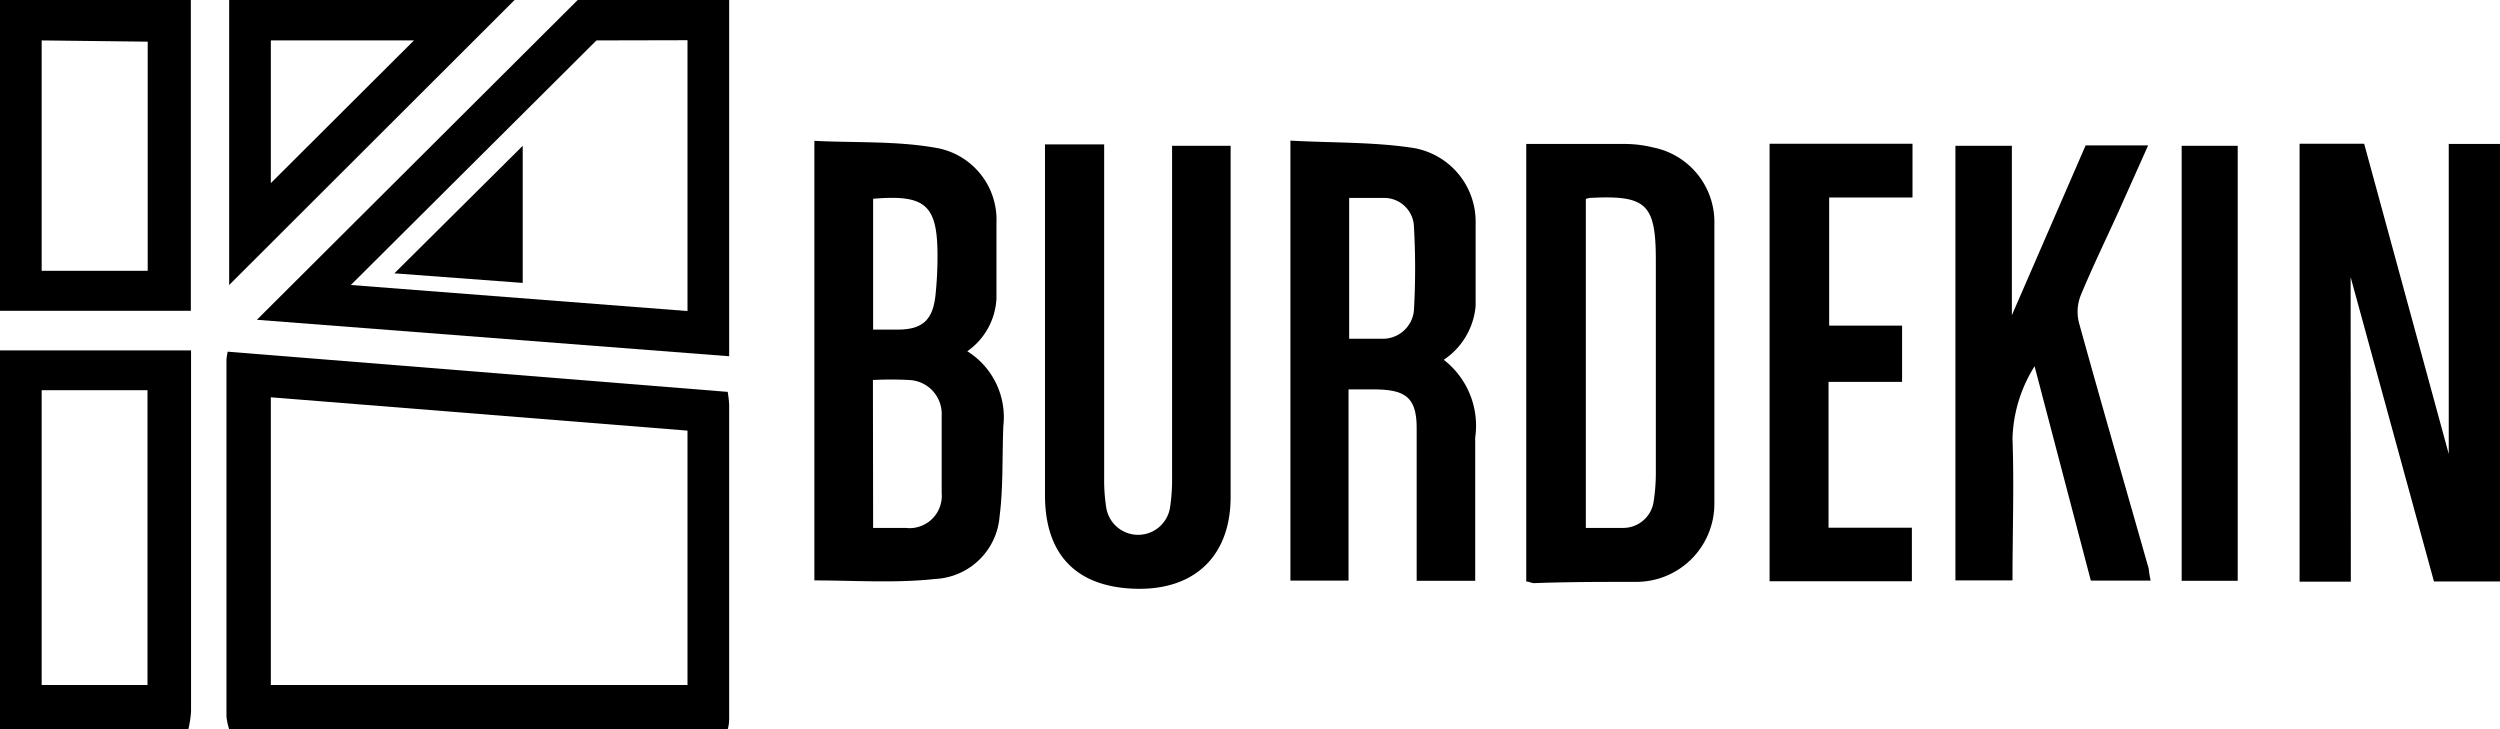 <svg xmlns="http://www.w3.org/2000/svg" viewBox="0 0 120 35.01"><g id="Layer_2" data-name="Layer 2"><g id="Layer_1-2" data-name="Layer 1"><path d="M11,35a2.74,2.74,0,0,1-.13-.62q0-8.55,0-17.11a2.84,2.84,0,0,1,.06-.39l24,1.93a5.72,5.72,0,0,1,.07.61q0,7.47,0,14.94c0,.21,0,.42-.07.64ZM33,20.67l-20-1.6V32.88H33Z"/><path d="M0,35V16.82H9.17c0,.28,0,.54,0,.8q0,8.26,0,16.53a5.11,5.11,0,0,1-.13.86ZM2,18.73V32.88H7.08V18.73Z"/><path d="M112.84,27.92h-2.46V6.9h3.1c1.34,4.91,2.67,9.81,4.06,14.89V6.91H120v21h-3.17l-4-14.61Z"/><path d="M39.09,27.86V6.76c1.94.1,3.86,0,5.74.32a3.5,3.5,0,0,1,3,3.61q0,1.82,0,3.63a3.28,3.28,0,0,1-1.4,2.54,3.73,3.73,0,0,1,1.73,3.59c-.06,1.45,0,2.91-.18,4.34a3.26,3.26,0,0,1-3.09,3C43,28,41,27.86,39.09,27.86Zm2.82-2.52c.55,0,1.06,0,1.56,0a1.55,1.55,0,0,0,1.73-1.68c0-1.23,0-2.47,0-3.7a1.63,1.63,0,0,0-1.57-1.72,16.55,16.55,0,0,0-1.73,0Zm0-15.8v6.28H43.1c1.17,0,1.67-.46,1.8-1.62A17.79,17.79,0,0,0,45,12.27C45,9.83,44.42,9.33,41.92,9.54Z"/><path d="M73.26,27.91v-21c1.57,0,3.12,0,4.67,0a5.71,5.71,0,0,1,1.43.17,3.65,3.65,0,0,1,2.93,3.66q0,6.69,0,13.39a3.75,3.75,0,0,1-3.79,3.8c-1.62,0-3.23,0-4.85.06C73.55,28,73.44,27.93,73.26,27.91ZM76.12,9.55V25.34c.63,0,1.2,0,1.76,0a1.48,1.48,0,0,0,1.5-1.3,8.93,8.93,0,0,0,.1-1.37q0-5.09,0-10.17c0-2.72-.45-3.14-3.17-3A1.15,1.15,0,0,0,76.12,9.55Z"/><path d="M61.94,6.75c2,.11,4,.06,5.89.35a3.59,3.59,0,0,1,3,3.63c0,1.32,0,2.64,0,3.95a3.46,3.46,0,0,1-1.53,2.59A4,4,0,0,1,70.81,21c0,2.28,0,4.56,0,6.88H68c0-.93,0-1.83,0-2.73,0-1.54,0-3.07,0-4.6s-.59-1.85-2.07-1.86H64.73v9.18H61.94Zm2.82,9.51c.55,0,1.06,0,1.56,0a1.5,1.5,0,0,0,1.55-1.37,35.94,35.94,0,0,0,0-4A1.43,1.43,0,0,0,66.41,9.5c-.53,0-1.07,0-1.65,0Z"/><path d="M50.22,6.93H53v1q0,7.52,0,15a8.64,8.64,0,0,0,.1,1.44,1.55,1.55,0,0,0,3.06,0,8.84,8.84,0,0,0,.1-1.45q0-7.45,0-14.92V7h2.81V7.8c0,5.35,0,10.7,0,16.05,0,2.83-1.72,4.49-4.57,4.41s-4.34-1.65-4.34-4.49V6.93Z"/><path d="M103.23,27.87h-2.87l-2.7-10.29a6.86,6.86,0,0,0-1.06,3.47c.08,2.25,0,4.51,0,6.81H93.86V7h2.71v8.13l3.54-8.15h3l-1.39,3.11c-.62,1.37-1.28,2.72-1.85,4.1a2.14,2.14,0,0,0-.08,1.3c1.09,3.94,2.23,7.87,3.35,11.81C103.15,27.44,103.18,27.62,103.23,27.87Z"/><path d="M35,0v17.1L12.33,15.35,27.73,0ZM28.63,1.94,16.84,13.68,33,14.93v-13Z"/><path d="M91.8,9.48h-4v6.15H91.3v2.7H87.77v7h4V27.9H84.94v-21H91.8Z"/><path d="M0,0H9.16V14.92H0ZM2,1.94V13H7.09v-11Z"/><path d="M24.7,0,11,13.68V0ZM13,1.94V8.79l6.87-6.85Z"/><path d="M107.41,27.88h-2.69V7h2.69Z"/><path d="M25.09,7v6.58l-6.16-.46Z"/></g></g></svg>